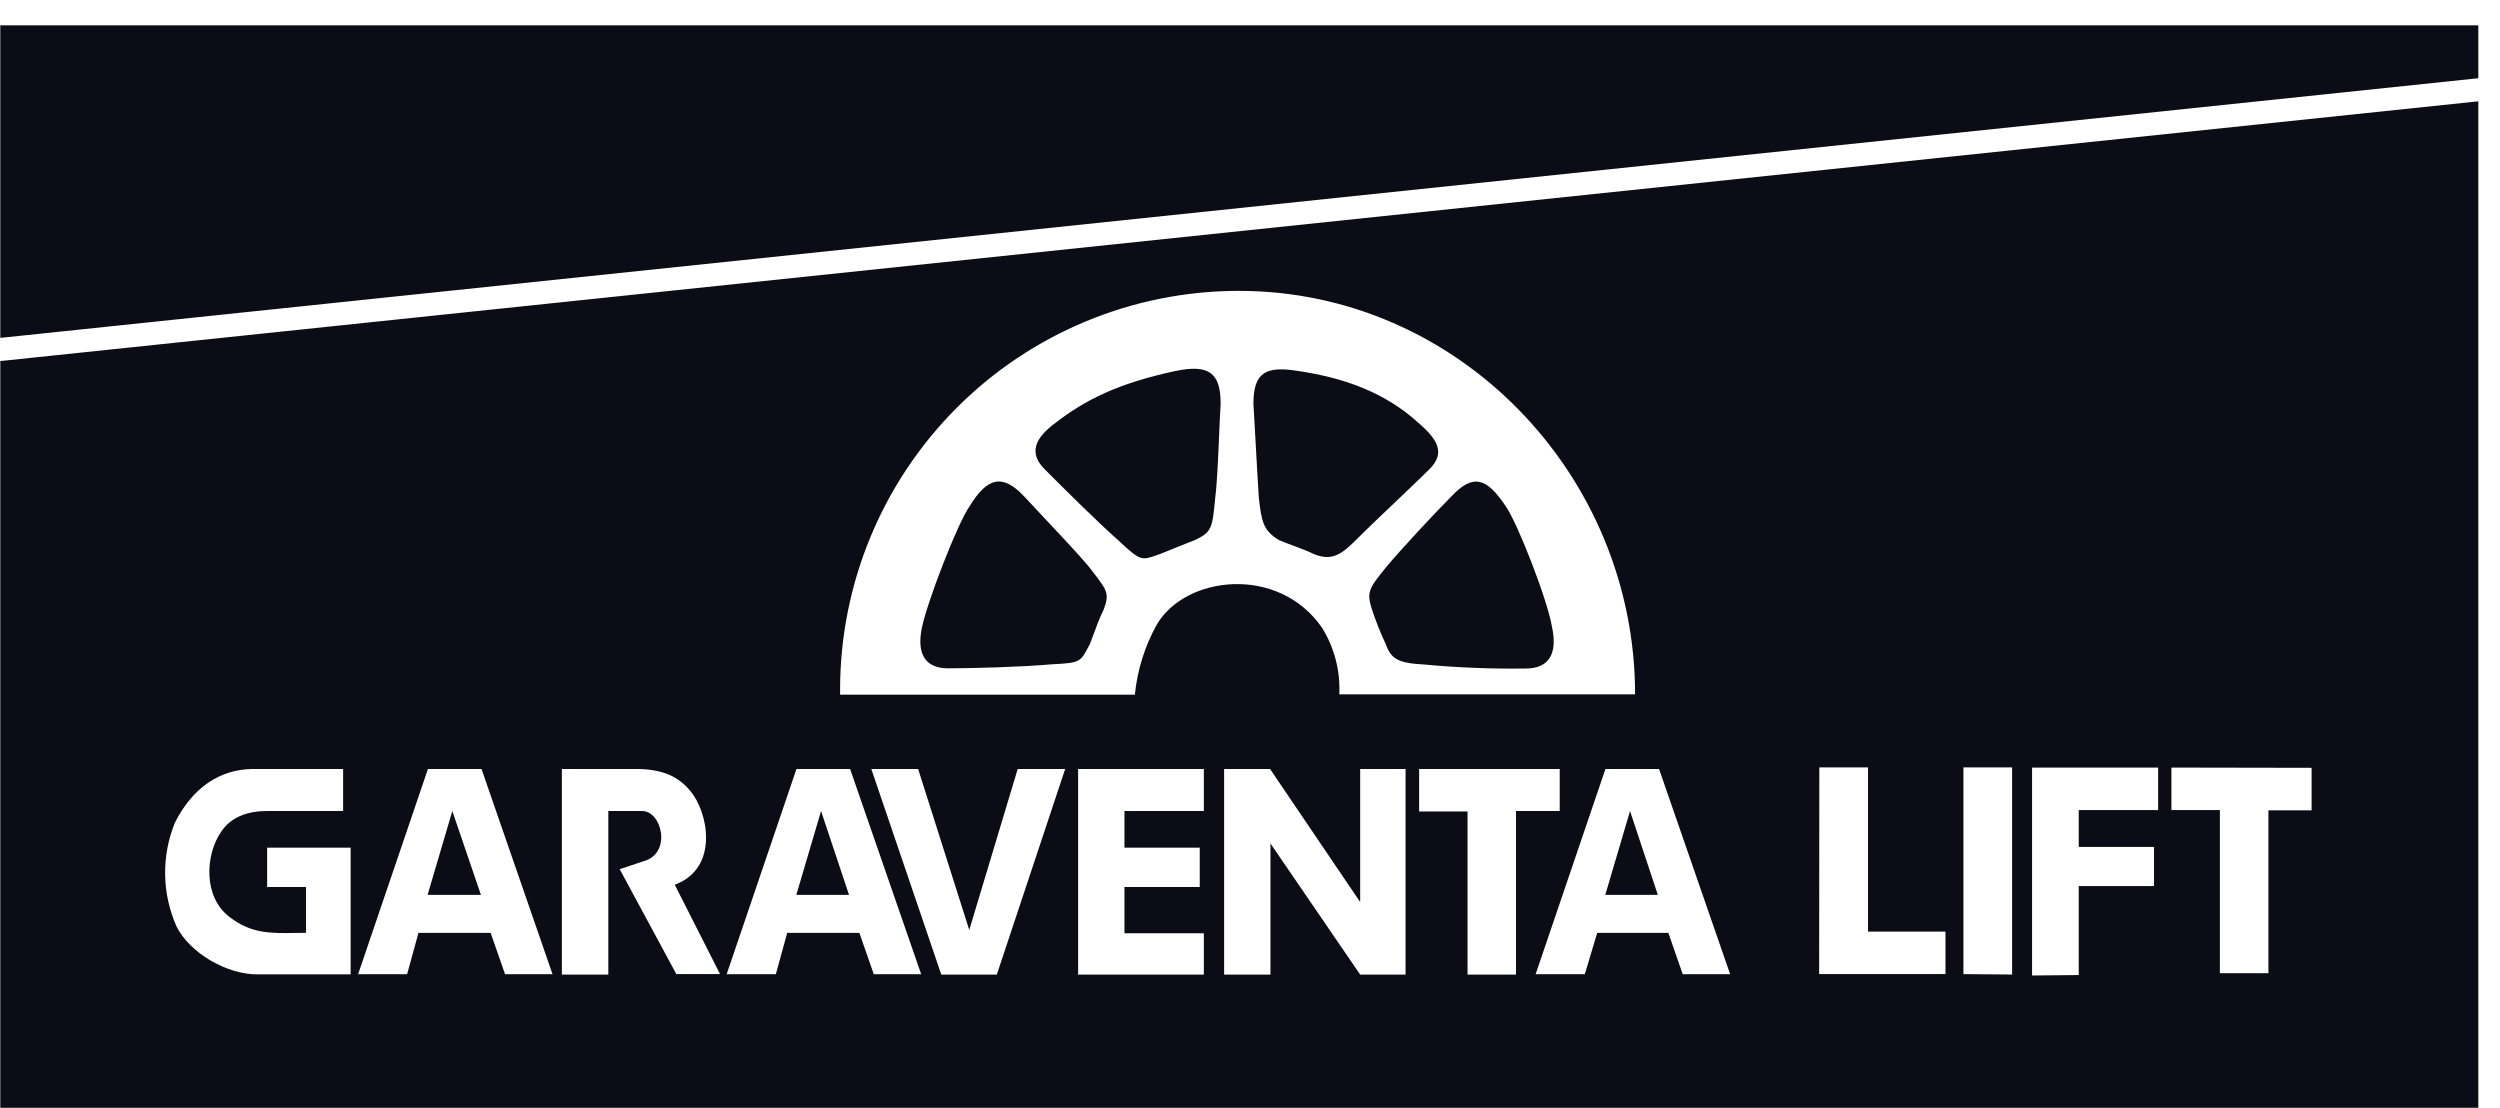 <svg width="97" height="43" viewBox="0 0 97 43" fill="none" xmlns="http://www.w3.org/2000/svg">
<path fill-rule="evenodd" clip-rule="evenodd" d="M96.159 0.982H0.011V13.11L96.159 3.035V0.982ZM96.159 3.931L0.011 14.009V42.982H96.159V3.931ZM59.583 37.798H59.571L59.577 37.815L59.583 37.798ZM59.583 37.798H61.491L61.972 36.194H64.731L65.29 37.798H67.129L64.371 29.836H62.291L59.583 37.798ZM63.245 31.468L62.285 34.721H64.324L63.245 31.468ZM28.195 37.798H28.183L28.189 37.815L28.195 37.798ZM30.103 37.798H28.195L30.903 29.836H32.983L35.741 37.798H33.902L33.343 36.194H30.544L30.103 37.798ZM31.857 31.468L30.897 34.721H32.942L31.857 31.468ZM13.895 37.798H13.876L13.89 37.815L13.895 37.798ZM15.796 37.798H13.895L16.604 29.836H18.683L21.438 37.798H19.596L19.036 36.194H16.237L15.796 37.798ZM17.55 31.468L16.59 34.721H18.66L17.55 31.468ZM55.062 31.485V29.836H60.517V31.468H58.821V37.815H56.941V31.485H55.062ZM47.496 37.815V29.836H49.278L52.775 35V29.836H54.536V37.815H52.775L49.294 32.727V37.815H47.496ZM41.831 37.815V29.836H46.709V31.468H43.629V32.889H46.55V34.416H43.629V36.211H46.709V37.815H41.831ZM36.522 37.815L33.807 29.836H35.623L37.607 36.082L39.487 29.836H41.329L38.676 37.815H36.522ZM21.801 37.815V29.836H24.681C25.764 29.836 26.364 30.175 26.781 30.688C27.46 31.465 27.938 33.676 26.181 34.328C26.337 34.63 27.938 37.795 27.938 37.795H26.242L24.044 33.724C24.044 33.724 24.563 33.548 24.96 33.419C26.083 33.117 25.682 31.468 24.922 31.468H23.603V37.815H21.801ZM10.365 34.416V32.889H13.605V37.805H9.964C8.804 37.805 7.366 36.984 6.847 35.943C6.567 35.31 6.418 34.628 6.407 33.937C6.397 33.246 6.526 32.56 6.786 31.919C7.464 30.576 8.519 29.836 9.839 29.836H13.313V31.468H10.355C9.554 31.468 8.953 31.729 8.594 32.252C7.956 33.161 7.875 34.81 8.916 35.587C9.744 36.226 10.515 36.214 11.433 36.199C11.577 36.196 11.723 36.194 11.874 36.194V34.416H10.365ZM78.07 37.812L76.181 37.795V29.775H78.07V37.812ZM75.485 37.795H70.583L70.59 29.775H72.479V36.146H75.485V37.795ZM84.251 31.431V29.782L89.69 29.792V31.441H88.014V37.761H86.131V31.431H84.251ZM78.844 37.849V29.782H83.736V31.431H80.655V32.862H83.576V34.379H80.655V37.832L78.844 37.849ZM51.965 26.939H63.441C63.441 18.417 56.568 11.272 48.049 11.286C43.952 11.29 40.024 12.919 37.127 15.817C34.23 18.714 32.601 22.642 32.596 26.739V26.952H44.033C44.128 25.999 44.416 25.076 44.881 24.238C45.99 22.335 49.59 21.911 51.286 24.343C51.772 25.119 52.009 26.025 51.965 26.939ZM40.457 20.03C41.091 20.704 41.861 21.523 42.228 21.962C42.294 22.049 42.356 22.129 42.413 22.202C42.945 22.887 43.06 23.036 42.822 23.655C42.657 23.986 42.524 24.35 42.398 24.696C42.362 24.793 42.327 24.888 42.292 24.981C42.268 25.027 42.245 25.07 42.223 25.111C41.924 25.677 41.899 25.724 40.813 25.775C39.646 25.88 37.702 25.931 36.789 25.931C35.877 25.931 35.561 25.348 35.772 24.343C35.982 23.339 37.146 20.313 37.624 19.635C38.309 18.525 38.893 18.362 39.741 19.265C39.921 19.46 40.175 19.731 40.457 20.03ZM45.614 14.393C46.886 14.132 47.361 14.447 47.361 15.662C47.343 15.945 47.325 16.358 47.305 16.812C47.267 17.718 47.221 18.789 47.15 19.316L47.143 19.395C47.035 20.49 47.019 20.646 46.357 20.958C46.064 21.068 45.671 21.228 45.368 21.351C45.233 21.407 45.115 21.454 45.033 21.487C45.001 21.499 44.969 21.51 44.939 21.521C44.289 21.755 44.253 21.767 43.442 21.012C42.543 20.218 41.166 18.841 40.532 18.206C39.897 17.572 40.162 16.988 40.956 16.405C42.119 15.506 43.391 14.871 45.614 14.393ZM54.272 19.351C53.675 19.919 53.02 20.541 52.548 21.015C51.965 21.592 51.595 21.752 50.96 21.49C50.779 21.396 50.478 21.284 50.186 21.174C49.985 21.099 49.788 21.026 49.637 20.961C49.003 20.591 48.949 20.221 48.843 19.319C48.81 18.828 48.756 17.866 48.709 17.003C48.679 16.477 48.652 15.987 48.633 15.665C48.633 14.451 49.108 14.186 50.377 14.396C52.178 14.661 53.766 15.245 55.035 16.408C55.778 17.046 56.097 17.575 55.459 18.21C55.178 18.489 54.743 18.903 54.272 19.351ZM58.42 19.638C58.899 20.327 60.062 23.329 60.222 24.347V24.343C60.432 25.351 60.113 25.931 59.214 25.938C57.889 25.958 56.564 25.906 55.245 25.782C54.241 25.728 53.976 25.568 53.766 24.988C53.563 24.557 53.386 24.114 53.237 23.662C53.023 22.983 53.077 22.864 53.817 21.965C54.346 21.331 55.669 19.903 56.307 19.268C57.152 18.366 57.681 18.529 58.42 19.638Z" fill="#0C0C16"/>
</svg>
